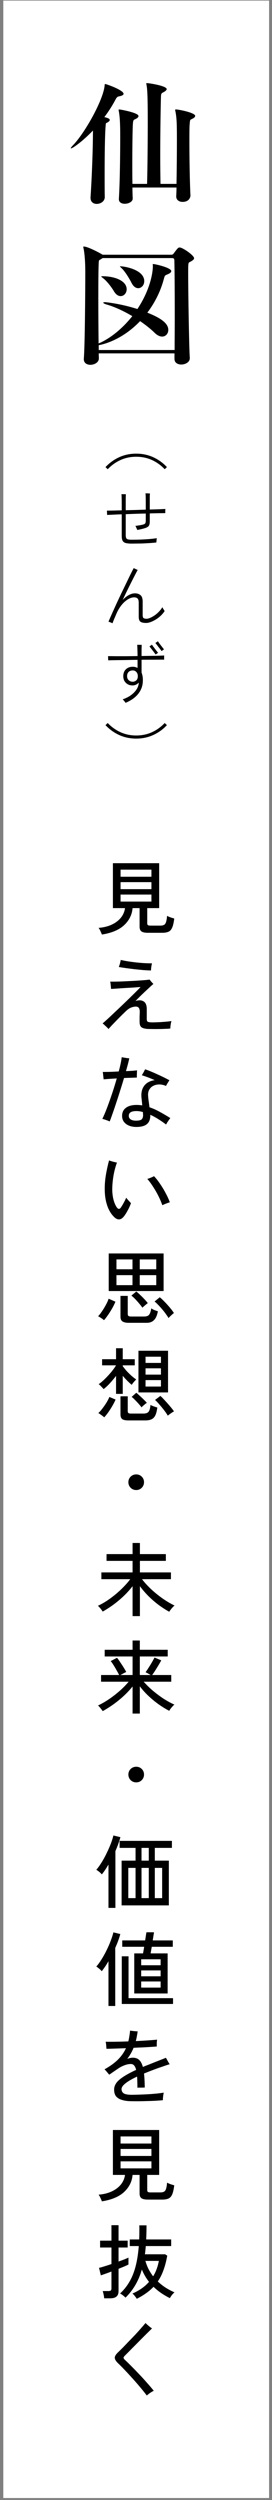 <svg xmlns="http://www.w3.org/2000/svg" width="81" height="744" viewBox="0 0 81 744" fill="none"><rect x="0" y="0" width="81" height="744" fill="#808080" stroke="none"/><rect x="80.133" y="0.183" width="743.229" height="79.148" transform="rotate(90 80.133 0.183)" fill="white"></rect><path d="M31.359 25.006C31.639 25.006 36.799 26.805 36.799 27.925C36.799 28.285 36.279 28.526 35.399 28.686C34.999 28.765 34.759 28.965 34.479 29.485C33.479 31.405 32.319 33.206 31.079 34.846C32.239 35.126 32.679 35.365 32.679 35.685C32.679 36.005 32.319 36.325 31.679 36.605C31.519 36.685 31.479 37.005 31.479 37.206C31.239 39.645 31.159 46.086 31.159 51.486C31.159 54.486 31.159 57.126 31.199 58.605V58.645C31.199 59.925 29.959 60.685 28.799 60.685C27.839 60.685 26.959 60.126 26.959 58.886V58.685C27.279 54.166 27.679 44.965 27.679 38.846C24.599 42.086 21.599 44.166 21.159 44.166C21.119 44.166 21.079 44.166 21.079 44.126C21.079 44.005 21.279 43.685 21.759 43.206C25.399 39.406 30.839 29.566 31.159 25.405C31.199 25.166 31.119 25.006 31.359 25.006ZM57.479 35.245C56.639 35.725 56.599 35.365 56.479 37.005C56.399 37.925 56.399 39.925 56.399 42.446C56.399 47.446 56.519 54.365 56.719 58.206C56.719 58.486 56.479 60.086 54.359 60.086C53.399 60.086 52.479 59.566 52.479 58.446V58.365C52.519 57.605 52.559 56.725 52.559 55.806H39.439C39.439 57.005 39.479 58.086 39.519 59.045V59.086C39.519 60.045 38.279 60.645 37.159 60.645C36.239 60.645 35.399 60.245 35.399 59.285V59.166C35.719 53.965 35.799 45.486 35.799 40.886C35.799 38.566 35.799 35.126 35.359 33.005C35.359 32.925 35.319 32.846 35.319 32.766C35.319 32.605 35.399 32.566 35.519 32.566C35.759 32.566 41.239 33.526 41.239 34.526C41.239 34.806 41.039 35.045 40.639 35.285C39.799 35.766 39.679 35.406 39.559 37.045C39.479 38.285 39.399 43.365 39.399 48.685C39.399 50.725 39.399 52.806 39.439 54.725H43.799C43.919 50.526 43.999 42.245 43.999 36.206C43.999 28.445 43.879 26.526 43.599 25.085C43.599 25.006 43.559 24.925 43.559 24.886C43.559 24.765 43.639 24.726 43.719 24.726C44.319 24.726 49.639 25.526 49.639 26.526C49.639 26.805 49.239 27.166 48.679 27.445C47.959 27.805 47.959 27.925 47.919 29.206C47.839 32.126 47.719 39.645 47.719 46.566C47.719 49.526 47.759 52.406 47.799 54.725H52.559C52.639 50.526 52.679 45.365 52.679 41.685C52.679 36.925 52.639 35.045 52.199 32.965C52.199 32.886 52.159 32.806 52.159 32.766C52.159 32.605 52.239 32.566 52.399 32.566C53.159 32.566 58.119 33.526 58.119 34.486C58.119 34.766 57.879 35.005 57.479 35.245ZM53.479 73.645C54.399 73.645 57.799 76.005 57.799 76.846C57.799 77.206 57.399 77.525 56.559 77.966C56.079 78.165 56.039 78.206 56.039 81.206C56.039 87.525 56.319 104.046 56.519 106.446V106.606C56.519 107.806 55.159 108.486 53.999 108.486C52.919 108.486 51.959 107.966 51.959 106.806V105.166H29.399C29.399 105.806 29.439 106.286 29.439 106.646V106.686C29.439 107.846 28.119 108.566 26.919 108.566C25.879 108.566 24.959 108.046 24.959 106.886V106.686C25.279 103.286 25.399 86.445 25.399 81.085C25.399 76.206 24.919 74.046 24.839 73.766C24.839 73.645 24.799 73.566 24.799 73.525C24.799 73.406 24.839 73.365 24.959 73.365C26.239 73.365 30.239 75.566 30.559 75.805H51.119C51.479 75.805 51.719 75.445 51.799 75.326C52.799 73.966 53.079 73.645 53.479 73.645ZM51.999 104.166C51.999 101.726 52.039 98.005 52.039 94.126C52.039 87.406 51.999 80.085 51.919 77.445C51.919 76.885 51.559 76.805 51.199 76.805H30.559C30.359 76.966 30.079 77.126 29.799 77.285C29.559 77.445 29.479 77.445 29.439 77.725C29.319 78.606 29.279 83.285 29.279 88.686C29.279 93.326 29.319 98.525 29.359 102.206L29.919 101.966C33.239 100.406 36.599 97.606 39.399 94.085C36.919 92.606 34.239 91.365 32.079 90.725C31.199 90.486 30.759 90.246 30.759 90.085C30.759 89.966 30.959 89.925 31.279 89.925C31.559 89.925 35.919 90.365 40.919 91.966C44.959 85.885 45.519 80.686 45.519 79.285V79.126C45.519 78.925 45.479 78.805 45.479 78.725C45.479 78.606 45.519 78.566 45.599 78.566C46.119 78.566 50.999 79.645 50.999 80.686C50.999 81.126 50.399 81.445 49.719 81.725C49.039 82.005 49.079 82.005 48.719 83.285C47.759 86.805 46.079 90.126 43.879 93.046C47.079 94.326 50.119 95.925 50.119 98.165C50.119 99.285 49.359 100.166 48.279 100.166C47.599 100.166 46.799 99.805 45.959 98.966C44.919 97.925 43.399 96.725 41.719 95.566C35.919 101.646 29.879 102.646 29.399 102.726V104.166H51.999ZM35.839 79.246C36.999 79.246 42.959 80.206 42.959 83.686C42.959 84.846 42.119 85.766 41.159 85.766C40.479 85.766 39.759 85.326 39.199 84.246C38.559 82.966 37.279 80.846 36.279 79.885C35.919 79.525 35.719 79.365 35.719 79.285C35.719 79.246 35.759 79.246 35.839 79.246ZM30.519 82.206C34.199 82.206 37.719 83.566 37.719 86.085C37.719 87.206 36.919 88.126 35.919 88.126C35.279 88.126 34.559 87.725 33.959 86.725C33.239 85.525 31.879 83.686 30.719 82.805C30.359 82.525 30.159 82.365 30.159 82.285C30.159 82.206 30.279 82.206 30.519 82.206Z" fill="black"></path><path d="M32.071 139.644L31.417 139.009C32.597 137.751 33.958 136.77 35.497 136.064C37.05 135.358 38.737 135.005 40.559 135.005C42.381 135.005 44.068 135.358 45.621 136.064C47.173 136.77 48.534 137.751 49.701 139.009L49.047 139.644C47.918 138.451 46.641 137.533 45.217 136.892C43.792 136.25 42.24 135.929 40.559 135.929C38.891 135.929 37.345 136.25 35.921 136.892C34.496 137.533 33.213 138.451 32.071 139.644ZM39.019 161.778C38.288 161.765 37.717 161.694 37.306 161.566C36.909 161.425 36.633 161.187 36.479 160.854C36.325 160.52 36.248 160.052 36.248 159.449V153.059C35.388 153.085 34.586 153.117 33.842 153.155C33.098 153.194 32.45 153.226 31.898 153.251C31.898 153.187 31.892 153.065 31.879 152.886C31.879 152.706 31.872 152.526 31.86 152.347C31.86 152.154 31.853 152.026 31.84 151.962C32.379 151.962 33.027 151.955 33.784 151.943C34.541 151.917 35.362 151.898 36.248 151.885V149.979C36.248 149.376 36.241 148.799 36.229 148.247C36.216 147.683 36.197 147.285 36.171 147.054C36.248 147.054 36.376 147.06 36.556 147.073C36.748 147.073 36.934 147.073 37.114 147.073C37.306 147.073 37.428 147.073 37.48 147.073C37.467 147.381 37.454 147.811 37.441 148.363C37.441 148.902 37.441 149.441 37.441 149.979V151.846C38.416 151.821 39.411 151.795 40.424 151.769C41.451 151.731 42.445 151.699 43.408 151.673V149.633C43.408 148.992 43.401 148.427 43.388 147.939C43.376 147.452 43.356 147.073 43.331 146.804C43.408 146.804 43.536 146.81 43.716 146.823C43.908 146.823 44.094 146.829 44.274 146.842C44.466 146.842 44.588 146.842 44.639 146.842C44.627 147.086 44.614 147.452 44.601 147.939C44.601 148.427 44.601 148.985 44.601 149.614V151.635C45.615 151.609 46.526 151.583 47.334 151.558C48.155 151.519 48.797 151.487 49.259 151.461C49.246 151.526 49.233 151.648 49.22 151.827C49.22 152.007 49.22 152.186 49.22 152.366C49.22 152.533 49.22 152.648 49.22 152.713C48.72 152.713 48.065 152.719 47.257 152.732C46.461 152.745 45.576 152.764 44.601 152.79V155.08C44.601 155.734 44.511 156.196 44.331 156.466C44.152 156.722 43.837 156.934 43.388 157.101C42.67 157.345 41.829 157.55 40.867 157.717C40.854 157.653 40.809 157.537 40.732 157.37C40.655 157.191 40.578 157.017 40.501 156.851C40.424 156.671 40.36 156.555 40.309 156.504C40.758 156.453 41.207 156.389 41.656 156.312C42.105 156.235 42.452 156.158 42.696 156.081C42.965 156.004 43.151 155.888 43.254 155.734C43.356 155.567 43.408 155.279 43.408 154.868V152.828C42.445 152.841 41.451 152.867 40.424 152.905C39.411 152.943 38.416 152.982 37.441 153.02V159.256C37.441 159.795 37.544 160.161 37.749 160.353C37.967 160.533 38.429 160.623 39.135 160.623C39.918 160.623 40.764 160.61 41.675 160.584C42.599 160.546 43.504 160.495 44.389 160.43C45.275 160.353 46.044 160.264 46.699 160.161C46.686 160.225 46.667 160.353 46.641 160.546C46.628 160.726 46.609 160.905 46.583 161.085C46.571 161.264 46.564 161.386 46.564 161.451C46.051 161.502 45.467 161.553 44.813 161.604C44.158 161.643 43.485 161.681 42.792 161.72C42.112 161.746 41.444 161.758 40.79 161.758C40.136 161.771 39.545 161.778 39.019 161.778ZM33.496 185.49C33.419 185.451 33.297 185.394 33.13 185.317C32.963 185.252 32.796 185.188 32.63 185.124C32.475 185.06 32.366 185.022 32.302 185.009C32.597 184.316 32.944 183.52 33.342 182.622C33.752 181.711 34.188 180.749 34.65 179.735C35.125 178.709 35.606 177.682 36.094 176.656C36.594 175.616 37.075 174.622 37.537 173.672C37.999 172.71 38.423 171.831 38.808 171.036C39.205 170.24 39.539 169.586 39.809 169.072C39.86 169.098 39.969 169.149 40.136 169.226C40.303 169.303 40.469 169.38 40.636 169.457C40.816 169.534 40.938 169.586 41.002 169.611C40.681 170.189 40.277 170.959 39.789 171.921C39.302 172.87 38.776 173.916 38.211 175.058C37.646 176.2 37.088 177.361 36.537 178.542C37.101 177.939 37.691 177.464 38.307 177.118C38.936 176.771 39.545 176.591 40.136 176.579C40.816 176.566 41.374 176.739 41.81 177.098C42.259 177.458 42.484 178.099 42.484 179.023V183.084C42.484 183.495 42.567 183.777 42.734 183.931C42.914 184.072 43.228 184.143 43.677 184.143C43.947 184.143 44.28 184.059 44.678 183.892C45.076 183.726 45.499 183.495 45.948 183.199C46.41 182.892 46.846 182.526 47.257 182.102C47.68 181.679 48.046 181.211 48.354 180.697C48.38 180.762 48.437 180.877 48.527 181.044C48.63 181.211 48.733 181.377 48.835 181.544C48.938 181.698 49.002 181.801 49.028 181.852C48.591 182.519 48.046 183.122 47.392 183.661C46.737 184.187 46.064 184.604 45.371 184.912C44.678 185.233 44.056 185.394 43.504 185.394C42.721 185.394 42.157 185.265 41.81 185.009C41.477 184.765 41.31 184.271 41.31 183.527V179.389C41.31 178.747 41.188 178.317 40.944 178.099C40.713 177.868 40.354 177.759 39.866 177.772C39.289 177.785 38.673 177.996 38.019 178.407C37.377 178.805 36.755 179.376 36.152 180.12C35.561 180.864 35.048 181.75 34.612 182.776C34.394 183.302 34.188 183.783 33.996 184.22C33.816 184.656 33.65 185.079 33.496 185.49ZM37.403 209.163C37.364 209.099 37.287 208.997 37.172 208.856C37.056 208.714 36.934 208.567 36.806 208.413C36.691 208.272 36.601 208.175 36.537 208.124C37.512 207.791 38.346 207.367 39.039 206.854C39.744 206.328 40.296 205.75 40.694 205.122C41.092 204.48 41.303 203.819 41.329 203.139C40.803 203.704 40.174 203.986 39.443 203.986C38.942 203.986 38.487 203.877 38.076 203.659C37.666 203.428 37.332 203.107 37.075 202.697C36.832 202.286 36.71 201.798 36.71 201.234C36.71 200.387 36.966 199.707 37.48 199.194C38.006 198.68 38.699 198.424 39.558 198.424C39.828 198.424 40.078 198.456 40.309 198.52C40.54 198.584 40.758 198.674 40.963 198.79V196.364C39.86 196.377 38.763 196.397 37.672 196.422C36.594 196.435 35.581 196.448 34.631 196.461C33.694 196.473 32.892 196.493 32.225 196.518C32.225 196.441 32.219 196.32 32.206 196.153C32.206 195.973 32.2 195.8 32.187 195.633C32.187 195.453 32.18 195.332 32.168 195.267C32.796 195.267 33.579 195.274 34.516 195.287C35.452 195.287 36.472 195.287 37.576 195.287C38.692 195.274 39.821 195.261 40.963 195.248C40.963 194.838 40.957 194.414 40.944 193.978C40.931 193.542 40.918 193.137 40.906 192.765C40.893 192.393 40.88 192.098 40.867 191.88C40.944 191.88 41.072 191.886 41.252 191.899C41.444 191.899 41.63 191.899 41.81 191.899C42.003 191.899 42.131 191.899 42.195 191.899C42.182 192.22 42.169 192.701 42.157 193.343C42.157 193.984 42.157 194.613 42.157 195.229C43.542 195.203 44.838 195.184 46.044 195.171C47.251 195.145 48.2 195.113 48.893 195.075C48.893 195.139 48.886 195.261 48.874 195.441C48.874 195.607 48.874 195.774 48.874 195.941C48.886 196.108 48.893 196.23 48.893 196.307C48.213 196.307 47.27 196.313 46.064 196.326C44.858 196.326 43.555 196.332 42.157 196.345V200.175C42.311 200.547 42.42 200.971 42.484 201.446C42.548 201.92 42.561 202.44 42.522 203.005C42.432 204.326 41.958 205.513 41.098 206.565C40.238 207.617 39.007 208.483 37.403 209.163ZM39.501 202.889C39.911 202.889 40.27 202.754 40.578 202.485C40.886 202.215 41.04 201.792 41.04 201.215C41.04 200.714 40.899 200.31 40.617 200.002C40.347 199.681 39.988 199.521 39.539 199.521C38.987 199.521 38.564 199.681 38.269 200.002C37.986 200.31 37.845 200.714 37.845 201.215C37.845 201.741 38.012 202.151 38.346 202.446C38.679 202.741 39.064 202.889 39.501 202.889ZM48.123 193.766C48.046 193.651 47.924 193.484 47.757 193.266C47.591 193.035 47.404 192.797 47.199 192.554C47.007 192.297 46.827 192.06 46.66 191.841C46.493 191.623 46.365 191.463 46.275 191.36L47.007 190.841C47.097 190.956 47.218 191.129 47.372 191.36C47.539 191.578 47.719 191.816 47.911 192.072C48.104 192.316 48.283 192.547 48.45 192.765C48.617 192.983 48.745 193.144 48.835 193.246L48.123 193.766ZM46.352 194.786C46.275 194.671 46.154 194.504 45.987 194.286C45.82 194.055 45.634 193.811 45.428 193.554C45.236 193.298 45.056 193.067 44.89 192.862C44.723 192.643 44.594 192.483 44.505 192.38L45.236 191.861C45.326 191.976 45.448 192.149 45.602 192.38C45.769 192.599 45.948 192.836 46.141 193.092C46.333 193.336 46.513 193.567 46.68 193.785C46.846 193.991 46.975 194.151 47.065 194.267L46.352 194.786ZM40.559 219.807C38.737 219.807 37.05 219.454 35.497 218.749C33.958 218.043 32.597 217.061 31.417 215.804L32.071 215.169C33.213 216.362 34.496 217.279 35.921 217.921C37.345 218.562 38.891 218.883 40.559 218.883C42.24 218.883 43.792 218.562 45.217 217.921C46.641 217.279 47.918 216.362 49.047 215.169L49.701 215.804C48.534 217.061 47.173 218.043 45.621 218.749C44.068 219.454 42.381 219.807 40.559 219.807Z" fill="black"></path><path d="M30.335 278.126C30.287 277.95 30.199 277.726 30.071 277.454C29.959 277.198 29.839 276.942 29.711 276.686C29.583 276.446 29.463 276.262 29.351 276.134C30.823 276.022 32.127 275.702 33.263 275.174C34.399 274.646 35.311 273.958 35.999 273.11C36.687 272.246 37.095 271.294 37.223 270.254H33.623V256.886H47.399V270.254H43.847V274.742C43.847 274.998 43.903 275.182 44.015 275.294C44.143 275.406 44.399 275.462 44.783 275.462H47.783C48.231 275.462 48.583 275.39 48.839 275.246C49.111 275.102 49.311 274.822 49.439 274.406C49.583 273.99 49.687 273.374 49.751 272.558C50.007 272.702 50.351 272.854 50.783 273.014C51.215 273.158 51.583 273.27 51.887 273.35C51.743 274.566 51.535 275.478 51.263 276.086C50.991 276.694 50.623 277.094 50.159 277.286C49.695 277.494 49.095 277.598 48.359 277.598H43.991C43.095 277.598 42.463 277.454 42.095 277.166C41.743 276.894 41.567 276.43 41.567 275.774V270.254H39.479C39.319 272.206 38.487 273.894 36.983 275.318C35.479 276.726 33.263 277.662 30.335 278.126ZM35.903 260.918H45.095V258.806H35.903V260.918ZM35.903 268.31H45.095V266.222H35.903V268.31ZM35.903 264.614H45.095V262.526H35.903V264.614ZM32.327 306.238C32.183 306.078 31.999 305.886 31.775 305.662C31.551 305.454 31.327 305.246 31.103 305.038C30.895 304.83 30.711 304.678 30.551 304.582C30.999 304.198 31.535 303.718 32.159 303.142C32.799 302.55 33.487 301.902 34.223 301.198C34.975 300.494 35.727 299.782 36.479 299.062C37.247 298.326 37.983 297.614 38.687 296.926C39.391 296.238 40.015 295.622 40.559 295.078C41.119 294.518 41.559 294.07 41.879 293.734C41.383 293.766 40.743 293.814 39.959 293.878C39.175 293.926 38.343 293.974 37.463 294.022C36.599 294.07 35.775 294.126 34.991 294.19C34.223 294.238 33.583 294.278 33.071 294.31C33.055 294.054 33.023 293.694 32.975 293.23C32.927 292.766 32.879 292.398 32.831 292.126C33.311 292.142 33.951 292.142 34.751 292.126C35.551 292.11 36.423 292.078 37.367 292.03C38.311 291.982 39.247 291.934 40.175 291.886C41.119 291.822 41.975 291.766 42.743 291.718C43.511 291.654 44.111 291.59 44.543 291.526C44.655 291.67 44.831 291.886 45.071 292.174C45.327 292.462 45.527 292.678 45.671 292.822C45.479 292.982 45.183 293.246 44.783 293.614C44.383 293.982 43.919 294.414 43.391 294.91C42.879 295.39 42.351 295.894 41.807 296.422C41.279 296.95 40.791 297.446 40.343 297.91C41.319 297.59 42.119 297.622 42.743 298.006C43.383 298.374 43.703 299.142 43.703 300.31V303.286C43.703 303.638 43.783 303.886 43.943 304.03C44.103 304.158 44.431 304.23 44.927 304.246C45.247 304.262 45.671 304.262 46.199 304.246C46.743 304.23 47.319 304.206 47.927 304.174C48.551 304.126 49.143 304.078 49.703 304.03C50.263 303.982 50.719 303.926 51.071 303.862C51.007 304.038 50.943 304.278 50.879 304.582C50.831 304.886 50.791 305.174 50.759 305.446C50.743 305.734 50.727 305.95 50.711 306.094C50.247 306.142 49.711 306.174 49.103 306.19C48.495 306.222 47.871 306.238 47.231 306.238C46.591 306.254 45.983 306.254 45.407 306.238C44.831 306.238 44.351 306.23 43.967 306.214C43.055 306.15 42.423 305.966 42.071 305.662C41.735 305.358 41.567 304.838 41.567 304.102C41.567 303.686 41.567 303.206 41.567 302.662C41.583 302.102 41.599 301.678 41.615 301.39C41.647 300.59 41.511 300.062 41.207 299.806C40.903 299.534 40.391 299.486 39.671 299.662C39.175 299.774 38.751 299.95 38.399 300.19C38.047 300.414 37.615 300.782 37.103 301.294C36.751 301.63 36.343 302.03 35.879 302.494C35.415 302.958 34.951 303.43 34.487 303.91C34.023 304.39 33.599 304.83 33.215 305.23C32.831 305.646 32.535 305.982 32.327 306.238ZM44.951 288.814C44.279 288.798 43.511 288.758 42.647 288.694C41.783 288.614 40.895 288.526 39.983 288.43C39.087 288.318 38.231 288.206 37.415 288.094C36.615 287.982 35.935 287.878 35.375 287.782C35.471 287.558 35.583 287.222 35.711 286.774C35.839 286.31 35.919 285.942 35.951 285.67C36.543 285.814 37.231 285.95 38.015 286.078C38.815 286.206 39.647 286.318 40.511 286.414C41.375 286.51 42.215 286.582 43.031 286.63C43.863 286.678 44.607 286.694 45.263 286.678C45.215 286.838 45.167 287.062 45.119 287.35C45.071 287.638 45.031 287.918 44.999 288.19C44.983 288.462 44.967 288.67 44.951 288.814ZM40.631 335.382C39.335 335.382 38.295 335.078 37.511 334.47C36.743 333.878 36.359 333.086 36.359 332.094C36.359 331.054 36.735 330.254 37.487 329.694C38.239 329.118 39.311 328.83 40.703 328.83C41.263 328.83 41.815 328.878 42.359 328.974C42.327 328.526 42.287 328.094 42.239 327.678C42.191 327.246 42.151 326.87 42.119 326.55C42.039 325.526 42.159 324.654 42.479 323.934C42.799 323.214 43.271 322.646 43.895 322.23C44.535 321.814 45.263 321.558 46.079 321.462C45.391 321.142 44.695 320.854 43.991 320.598C43.303 320.342 42.719 320.142 42.239 319.998C42.319 319.87 42.423 319.694 42.551 319.47C42.695 319.23 42.823 318.998 42.935 318.774C43.063 318.534 43.151 318.35 43.199 318.222C43.711 318.382 44.287 318.598 44.927 318.87C45.583 319.142 46.255 319.438 46.943 319.758C47.631 320.062 48.279 320.366 48.887 320.67C49.495 320.974 50.015 321.246 50.447 321.486C50.319 321.678 50.143 321.958 49.919 322.326C49.695 322.678 49.535 322.966 49.439 323.19C48.815 322.902 48.175 322.75 47.519 322.734C46.863 322.718 46.255 322.846 45.695 323.118C45.151 323.374 44.727 323.782 44.423 324.342C44.119 324.902 44.023 325.622 44.135 326.502C44.167 326.886 44.223 327.358 44.303 327.918C44.383 328.462 44.455 328.998 44.519 329.526C45.607 329.894 46.671 330.374 47.711 330.966C48.767 331.542 49.767 332.134 50.711 332.742C50.551 332.95 50.335 333.254 50.063 333.654C49.791 334.054 49.591 334.39 49.463 334.662C48.775 334.134 48.023 333.614 47.207 333.102C46.407 332.59 45.591 332.142 44.759 331.758C44.791 332.99 44.471 333.902 43.799 334.494C43.127 335.086 42.071 335.382 40.631 335.382ZM32.663 333.75C32.407 333.622 32.047 333.478 31.583 333.318C31.135 333.158 30.767 333.046 30.479 332.982C30.799 332.326 31.143 331.542 31.511 330.63C31.879 329.702 32.255 328.694 32.639 327.606C33.023 326.518 33.399 325.406 33.767 324.27C34.135 323.118 34.471 322.006 34.775 320.934C33.975 320.982 33.223 321.03 32.519 321.078C31.831 321.126 31.279 321.174 30.863 321.222C30.847 321.078 30.823 320.862 30.791 320.574C30.759 320.27 30.727 319.974 30.695 319.686C30.663 319.382 30.631 319.158 30.599 319.014C31.143 319.014 31.839 319.006 32.687 318.99C33.535 318.958 34.423 318.918 35.351 318.87C35.575 318.07 35.767 317.294 35.927 316.542C36.087 315.79 36.191 315.15 36.239 314.622C36.399 314.654 36.623 314.694 36.911 314.742C37.199 314.79 37.487 314.838 37.775 314.886C38.079 314.918 38.319 314.942 38.495 314.958C38.415 315.374 38.287 315.926 38.111 316.614C37.935 317.286 37.735 318.006 37.511 318.774C38.183 318.742 38.799 318.71 39.359 318.678C39.935 318.63 40.415 318.582 40.799 318.534C40.799 318.694 40.791 318.918 40.775 319.206C40.775 319.478 40.767 319.75 40.751 320.022C40.751 320.294 40.751 320.518 40.751 320.694C40.351 320.694 39.807 320.71 39.119 320.742C38.447 320.758 37.719 320.782 36.935 320.814C36.599 321.966 36.231 323.166 35.831 324.414C35.447 325.662 35.055 326.878 34.655 328.062C34.271 329.246 33.903 330.334 33.551 331.326C33.215 332.302 32.919 333.11 32.663 333.75ZM40.487 333.51C41.447 333.51 42.047 333.342 42.287 333.006C42.543 332.67 42.647 332.206 42.599 331.614C42.583 331.518 42.575 331.414 42.575 331.302C42.575 331.19 42.567 331.07 42.551 330.942C41.879 330.75 41.239 330.654 40.631 330.654C39.847 330.654 39.271 330.774 38.903 331.014C38.535 331.238 38.351 331.598 38.351 332.094C38.351 332.526 38.535 332.87 38.903 333.126C39.271 333.382 39.799 333.51 40.487 333.51ZM34.055 362.246C33.159 361.398 32.471 360.302 31.991 358.958C31.511 357.614 31.247 356.118 31.199 354.47C31.151 352.998 31.247 351.486 31.487 349.934C31.743 348.382 32.071 346.854 32.471 345.35C32.759 345.446 33.143 345.566 33.623 345.71C34.119 345.838 34.519 345.926 34.823 345.974C34.327 347.366 33.967 348.782 33.743 350.222C33.519 351.662 33.415 353.014 33.431 354.278C33.463 355.302 33.599 356.27 33.839 357.182C34.095 358.078 34.415 358.798 34.799 359.342C35.215 359.886 35.607 359.902 35.975 359.39C36.199 359.07 36.471 358.622 36.791 358.046C37.111 357.47 37.375 356.934 37.583 356.438C37.711 356.614 37.871 356.814 38.063 357.038C38.255 357.246 38.439 357.446 38.615 357.638C38.791 357.83 38.919 357.974 38.999 358.07C38.759 358.758 38.447 359.454 38.063 360.158C37.695 360.862 37.319 361.462 36.935 361.958C36.471 362.55 35.999 362.862 35.519 362.894C35.039 362.926 34.551 362.71 34.055 362.246ZM48.335 358.67C48.047 357.822 47.671 356.934 47.207 356.006C46.743 355.062 46.223 354.15 45.647 353.27C45.087 352.374 44.495 351.566 43.871 350.846C44.175 350.766 44.535 350.638 44.951 350.462C45.367 350.286 45.671 350.142 45.863 350.03C46.487 350.686 47.103 351.47 47.711 352.382C48.335 353.294 48.895 354.23 49.391 355.19C49.903 356.134 50.295 357.006 50.567 357.806C50.327 357.87 49.975 357.99 49.511 358.166C49.063 358.342 48.671 358.51 48.335 358.67ZM32.375 384.214V373.03H48.719V384.214H32.375ZM38.327 393.67C37.495 393.67 36.879 393.534 36.479 393.262C36.079 392.99 35.879 392.526 35.879 391.87V385.654H38.039V390.982C38.039 391.302 38.111 391.518 38.255 391.63C38.415 391.742 38.687 391.798 39.071 391.798H42.911C43.343 391.798 43.695 391.734 43.967 391.606C44.239 391.478 44.455 391.246 44.615 390.91C44.791 390.558 44.935 390.046 45.047 389.374C45.271 389.534 45.583 389.702 45.983 389.878C46.399 390.038 46.743 390.158 47.015 390.238C46.791 391.454 46.407 392.326 45.863 392.854C45.335 393.398 44.623 393.67 43.727 393.67H38.327ZM41.615 382.462H46.535V379.486H41.615V382.462ZM41.615 377.734H46.535V374.806H41.615V377.734ZM34.679 382.462H39.455V379.486H34.679V382.462ZM34.679 377.734H39.455V374.806H34.679V377.734ZM30.959 392.902C30.863 392.79 30.703 392.654 30.479 392.494C30.255 392.334 30.023 392.182 29.783 392.038C29.559 391.878 29.367 391.774 29.207 391.726C29.479 391.454 29.767 391.102 30.071 390.67C30.391 390.222 30.703 389.75 31.007 389.254C31.311 388.742 31.583 388.246 31.823 387.766C32.063 387.286 32.239 386.862 32.351 386.494L34.367 387.382C34.223 387.766 34.023 388.206 33.767 388.702C33.511 389.198 33.215 389.71 32.879 390.238C32.559 390.766 32.231 391.262 31.895 391.726C31.559 392.19 31.247 392.582 30.959 392.902ZM50.183 392.254C49.991 391.902 49.727 391.502 49.391 391.054C49.071 390.59 48.703 390.118 48.287 389.638C47.887 389.158 47.487 388.718 47.087 388.318C46.703 387.902 46.351 387.574 46.031 387.334L47.567 386.062C48.031 386.43 48.535 386.902 49.079 387.478C49.623 388.038 50.143 388.614 50.639 389.206C51.135 389.798 51.519 390.318 51.791 390.766C51.679 390.83 51.511 390.966 51.287 391.174C51.063 391.366 50.847 391.566 50.639 391.774C50.431 391.982 50.279 392.142 50.183 392.254ZM42.407 389.182C42.167 388.814 41.847 388.398 41.447 387.934C41.047 387.454 40.639 386.998 40.223 386.566C39.807 386.134 39.439 385.806 39.119 385.582L40.583 384.358C40.903 384.582 41.279 384.91 41.711 385.342C42.159 385.758 42.591 386.19 43.007 386.638C43.439 387.086 43.775 387.478 44.015 387.814C43.887 387.894 43.711 388.03 43.487 388.222C43.263 388.398 43.047 388.582 42.839 388.774C42.631 388.95 42.487 389.086 42.407 389.182ZM41.231 414.39V401.982H50.039V414.39H41.231ZM34.559 414.822V409.47C33.967 410.238 33.343 410.982 32.687 411.702C32.031 412.406 31.415 412.974 30.839 413.406C30.759 413.278 30.623 413.118 30.431 412.926C30.239 412.718 30.047 412.518 29.855 412.326C29.663 412.134 29.503 412.006 29.375 411.942C29.935 411.558 30.535 411.054 31.175 410.43C31.831 409.79 32.463 409.11 33.071 408.39C33.679 407.654 34.175 406.966 34.559 406.326H30.407V404.502H34.559V401.238H36.551V404.502H40.127V406.326H36.551V406.566C36.887 407.03 37.279 407.518 37.727 408.03C38.191 408.526 38.671 408.998 39.167 409.446C39.663 409.878 40.127 410.238 40.559 410.526C40.447 410.638 40.295 410.798 40.103 411.006C39.911 411.214 39.735 411.422 39.575 411.63C39.415 411.838 39.295 412.006 39.215 412.134C38.783 411.766 38.335 411.35 37.871 410.886C37.407 410.422 36.967 409.942 36.551 409.446V414.822H34.559ZM38.207 422.718C37.343 422.718 36.735 422.582 36.383 422.31C36.047 422.038 35.879 421.59 35.879 420.966V415.542H38.039V419.982C38.039 420.222 38.103 420.398 38.231 420.51C38.359 420.622 38.599 420.678 38.951 420.678H42.743C43.447 420.678 43.943 420.502 44.231 420.15C44.535 419.782 44.727 419.102 44.807 418.11C45.047 418.238 45.375 418.382 45.791 418.542C46.207 418.686 46.559 418.798 46.847 418.878C46.719 419.886 46.519 420.67 46.247 421.23C45.975 421.774 45.599 422.158 45.119 422.382C44.655 422.606 44.047 422.718 43.295 422.718H38.207ZM49.967 421.302C49.711 420.854 49.359 420.334 48.911 419.742C48.463 419.15 47.991 418.574 47.495 418.014C47.015 417.438 46.575 416.974 46.175 416.622L47.759 415.422C48.159 415.774 48.615 416.238 49.127 416.814C49.655 417.374 50.159 417.942 50.639 418.518C51.135 419.094 51.527 419.598 51.815 420.03C51.671 420.094 51.479 420.206 51.239 420.366C50.999 420.526 50.759 420.694 50.519 420.87C50.279 421.046 50.095 421.19 49.967 421.302ZM31.031 421.806C30.951 421.71 30.791 421.574 30.551 421.398C30.327 421.222 30.095 421.054 29.855 420.894C29.615 420.718 29.423 420.598 29.279 420.534C29.647 420.214 30.047 419.766 30.479 419.19C30.927 418.614 31.343 418.014 31.727 417.39C32.111 416.75 32.391 416.198 32.567 415.734L34.415 416.502C34.191 417.062 33.887 417.67 33.503 418.326C33.135 418.966 32.735 419.598 32.303 420.222C31.871 420.83 31.447 421.358 31.031 421.806ZM43.343 412.638H47.927V410.718H43.343V412.638ZM43.343 409.086H47.927V407.214H43.343V409.086ZM43.343 405.606H47.927V403.758H43.343V405.606ZM42.143 418.83C41.935 418.542 41.655 418.198 41.303 417.798C40.951 417.398 40.583 417.006 40.199 416.622C39.831 416.238 39.503 415.934 39.215 415.71L40.583 414.486C40.855 414.694 41.183 414.982 41.567 415.35C41.967 415.702 42.359 416.07 42.743 416.454C43.143 416.838 43.471 417.182 43.727 417.486C43.599 417.566 43.423 417.694 43.199 417.87C42.991 418.046 42.783 418.222 42.575 418.398C42.383 418.574 42.239 418.718 42.143 418.83ZM40.559 443.438C39.919 443.438 39.367 443.214 38.903 442.766C38.455 442.302 38.231 441.75 38.231 441.11C38.231 440.454 38.455 439.902 38.903 439.454C39.367 439.006 39.919 438.782 40.559 438.782C41.215 438.782 41.767 439.006 42.215 439.454C42.663 439.902 42.887 440.454 42.887 441.11C42.887 441.75 42.663 442.302 42.215 442.766C41.767 443.214 41.215 443.438 40.559 443.438ZM39.479 480.958V472.054C38.327 473.542 36.983 474.934 35.447 476.23C33.911 477.526 32.287 478.654 30.575 479.614C30.495 479.454 30.359 479.254 30.167 479.014C29.991 478.774 29.807 478.55 29.615 478.342C29.423 478.118 29.271 477.966 29.159 477.886C30.023 477.486 30.911 476.99 31.823 476.398C32.735 475.79 33.615 475.134 34.463 474.43C35.327 473.71 36.127 472.966 36.863 472.198C37.615 471.43 38.255 470.686 38.783 469.966H30.191V467.95H39.479V464.518H31.727V462.502H39.479V459.19H41.663V462.502H49.391V464.518H41.663V467.95H50.903V469.966H42.287C43.039 470.958 43.943 471.95 44.999 472.942C46.071 473.934 47.207 474.854 48.407 475.702C49.623 476.55 50.815 477.254 51.983 477.814C51.839 477.91 51.655 478.078 51.431 478.318C51.223 478.542 51.023 478.782 50.831 479.038C50.639 479.278 50.495 479.486 50.399 479.662C49.407 479.118 48.383 478.462 47.327 477.694C46.271 476.91 45.255 476.038 44.279 475.078C43.319 474.118 42.447 473.11 41.663 472.054V480.958H39.479ZM39.479 509.958V501.894C38.311 503.35 36.959 504.702 35.423 505.95C33.903 507.198 32.287 508.294 30.575 509.238C30.495 509.094 30.359 508.902 30.167 508.662C29.991 508.422 29.807 508.198 29.615 507.99C29.439 507.766 29.295 507.622 29.183 507.558C30.239 507.062 31.327 506.438 32.447 505.686C33.567 504.918 34.639 504.086 35.663 503.19C36.687 502.278 37.567 501.374 38.303 500.478H30.095V498.486H35.471C35.295 498.102 35.055 497.654 34.751 497.142C34.463 496.614 34.159 496.094 33.839 495.582C33.519 495.07 33.231 494.654 32.975 494.334L34.847 493.35C35.151 493.718 35.471 494.166 35.807 494.694C36.159 495.206 36.495 495.718 36.815 496.23C37.135 496.742 37.391 497.19 37.583 497.574L35.855 498.486H39.479V492.966H31.175V490.974H39.479V488.214H41.639V490.974H49.943V492.966H41.639V498.486H44.855C44.631 498.342 44.367 498.19 44.063 498.03C43.759 497.854 43.519 497.734 43.343 497.67C43.599 497.318 43.903 496.862 44.255 496.302C44.623 495.742 44.967 495.182 45.287 494.622C45.607 494.062 45.847 493.614 46.007 493.278L48.023 494.118C47.815 494.518 47.551 494.982 47.231 495.51C46.927 496.022 46.607 496.542 46.271 497.07C45.935 497.598 45.615 498.07 45.311 498.486H50.999V500.478H42.791C43.559 501.358 44.447 502.23 45.455 503.094C46.479 503.958 47.543 504.758 48.647 505.494C49.767 506.214 50.863 506.814 51.935 507.294C51.791 507.39 51.615 507.558 51.407 507.798C51.199 508.022 50.999 508.254 50.807 508.494C50.631 508.75 50.495 508.966 50.399 509.142C49.407 508.63 48.383 508.006 47.327 507.27C46.271 506.518 45.255 505.686 44.279 504.774C43.303 503.862 42.423 502.886 41.639 501.846V509.958H39.479ZM40.559 530.438C39.919 530.438 39.367 530.214 38.903 529.766C38.455 529.302 38.231 528.75 38.231 528.11C38.231 527.454 38.455 526.902 38.903 526.454C39.367 526.006 39.919 525.782 40.559 525.782C41.215 525.782 41.767 526.006 42.215 526.454C42.663 526.902 42.887 527.454 42.887 528.11C42.887 528.75 42.663 529.302 42.215 529.766C41.767 530.214 41.215 530.438 40.559 530.438ZM36.215 567.046V553.726H40.367V549.934H35.615V547.846H51.191V549.934H46.103V553.726H50.279V567.046H36.215ZM32.303 567.79V554.902C31.967 555.462 31.631 555.998 31.295 556.51C30.959 557.006 30.631 557.446 30.311 557.83C30.151 557.606 29.895 557.35 29.543 557.062C29.191 556.774 28.903 556.566 28.679 556.438C29.191 555.862 29.711 555.142 30.239 554.278C30.783 553.414 31.287 552.494 31.751 551.518C32.231 550.542 32.647 549.598 32.999 548.686C33.351 547.758 33.607 546.942 33.767 546.238L35.855 546.742C35.695 547.366 35.487 548.03 35.231 548.734C34.975 549.438 34.687 550.158 34.367 550.894V567.79H32.303ZM46.103 564.886H48.287V555.886H46.103V564.886ZM38.207 564.886H40.367V555.886H38.207V564.886ZM42.143 564.886H44.303V555.886H42.143V564.886ZM42.143 553.726H44.303V549.934H42.143V553.726ZM39.983 593.262V581.334H42.599C42.631 581.11 42.679 580.83 42.743 580.494C42.807 580.142 42.871 579.766 42.935 579.366H36.407V577.47H43.223C43.319 576.878 43.399 576.358 43.463 575.91C43.543 575.446 43.591 575.158 43.607 575.046H45.863C45.847 575.174 45.799 575.47 45.719 575.934C45.655 576.382 45.575 576.894 45.479 577.47H51.455V579.366H45.191C45.127 579.766 45.063 580.142 44.999 580.494C44.935 580.83 44.887 581.11 44.855 581.334H49.919V593.262H39.983ZM32.303 596.982V583.662C31.615 584.846 30.943 585.838 30.287 586.638C30.127 586.414 29.871 586.158 29.519 585.87C29.183 585.582 28.903 585.374 28.679 585.246C29.207 584.654 29.735 583.926 30.263 583.062C30.807 582.198 31.311 581.286 31.775 580.326C32.255 579.35 32.663 578.406 32.999 577.494C33.351 576.566 33.607 575.758 33.767 575.07L35.831 575.574C35.495 576.822 34.991 578.198 34.319 579.702V596.982H32.303ZM36.263 596.382V582.198H38.279V594.654H51.527V596.382H36.263ZM42.047 591.51H47.831V589.686H42.047V591.51ZM42.047 584.862H47.831V583.086H42.047V584.862ZM42.047 588.15H47.831V586.398H42.047V588.15ZM38.663 625.31C37.767 625.278 36.967 625.15 36.263 624.926C35.559 624.718 34.999 624.374 34.583 623.894C34.183 623.398 33.983 622.726 33.983 621.878C33.983 620.758 34.543 619.742 35.663 618.83C36.783 617.918 38.407 616.974 40.535 615.998C40.263 614.83 39.743 614.246 38.975 614.246C38.351 614.246 37.695 614.382 37.007 614.654C36.319 614.91 35.663 615.262 35.039 615.71C34.703 615.934 34.303 616.206 33.839 616.526C33.375 616.846 32.935 617.15 32.519 617.438C32.423 617.31 32.287 617.142 32.111 616.934C31.935 616.726 31.759 616.518 31.583 616.31C31.407 616.102 31.255 615.942 31.127 615.83C32.743 614.934 34.063 613.982 35.087 612.974C36.127 611.95 36.935 610.806 37.511 609.542C36.295 609.59 35.167 609.63 34.127 609.662C33.103 609.694 32.295 609.718 31.703 609.734C31.703 609.59 31.687 609.39 31.655 609.134C31.639 608.862 31.615 608.582 31.583 608.294C31.551 608.006 31.511 607.782 31.463 607.622C32.199 607.638 33.167 607.638 34.367 607.622C35.583 607.606 36.863 607.574 38.207 607.526C38.335 607.03 38.439 606.518 38.519 605.99C38.615 605.446 38.687 604.886 38.735 604.31C38.991 604.342 39.359 604.39 39.839 604.454C40.319 604.502 40.703 604.526 40.991 604.526C40.927 605.038 40.847 605.534 40.751 606.014C40.671 606.494 40.567 606.966 40.439 607.43C41.783 607.366 43.023 607.294 44.159 607.214C45.311 607.134 46.183 607.062 46.775 606.998C46.759 607.142 46.735 607.35 46.703 607.622C46.687 607.878 46.679 608.142 46.679 608.414C46.679 608.686 46.679 608.894 46.679 609.038C46.295 609.07 45.743 609.11 45.023 609.158C44.319 609.206 43.511 609.254 42.599 609.302C41.703 609.334 40.767 609.374 39.791 609.422C39.279 610.638 38.647 611.742 37.895 612.734C38.167 612.622 38.439 612.534 38.711 612.47C38.999 612.406 39.279 612.374 39.551 612.374C40.351 612.374 40.983 612.598 41.447 613.046C41.927 613.494 42.295 614.19 42.551 615.134C43.063 614.91 43.599 614.694 44.159 614.486C44.719 614.262 45.295 614.03 45.887 613.79C46.655 613.486 47.367 613.206 48.023 612.95C48.679 612.694 49.143 612.51 49.415 612.398C49.495 612.526 49.607 612.726 49.751 612.998C49.895 613.254 50.039 613.51 50.183 613.766C50.327 614.006 50.439 614.19 50.519 614.318C50.231 614.398 49.847 614.518 49.367 614.678C48.903 614.838 48.423 615.006 47.927 615.182C47.431 615.342 46.991 615.494 46.607 615.638C45.919 615.894 45.263 616.142 44.639 616.382C44.031 616.622 43.447 616.854 42.887 617.078C43.015 618.23 43.087 619.622 43.103 621.254C42.943 621.254 42.719 621.262 42.431 621.278C42.143 621.278 41.855 621.278 41.567 621.278C41.295 621.278 41.079 621.286 40.919 621.302C40.919 620.662 40.911 620.07 40.895 619.526C40.879 618.966 40.855 618.454 40.823 617.99C39.351 618.678 38.207 619.342 37.391 619.982C36.591 620.606 36.191 621.19 36.191 621.734C36.191 622.214 36.375 622.606 36.743 622.91C37.111 623.214 37.863 623.382 38.999 623.414C39.383 623.414 39.887 623.406 40.511 623.39C41.151 623.374 41.847 623.35 42.599 623.318C43.351 623.286 44.111 623.246 44.879 623.198C45.647 623.134 46.367 623.07 47.039 623.006C47.727 622.926 48.303 622.846 48.767 622.766C48.719 622.958 48.671 623.206 48.623 623.51C48.591 623.798 48.559 624.078 48.527 624.35C48.511 624.638 48.503 624.862 48.503 625.022C47.847 625.086 47.079 625.142 46.199 625.19C45.319 625.238 44.407 625.27 43.463 625.286C42.535 625.318 41.647 625.334 40.799 625.334C39.951 625.334 39.239 625.326 38.663 625.31ZM30.335 655.126C30.287 654.95 30.199 654.726 30.071 654.454C29.959 654.198 29.839 653.942 29.711 653.686C29.583 653.446 29.463 653.262 29.351 653.134C30.823 653.022 32.127 652.702 33.263 652.174C34.399 651.646 35.311 650.958 35.999 650.11C36.687 649.246 37.095 648.294 37.223 647.254H33.623V633.886H47.399V647.254H43.847V651.742C43.847 651.998 43.903 652.182 44.015 652.294C44.143 652.406 44.399 652.462 44.783 652.462H47.783C48.231 652.462 48.583 652.39 48.839 652.246C49.111 652.102 49.311 651.822 49.439 651.406C49.583 650.99 49.687 650.374 49.751 649.558C50.007 649.702 50.351 649.854 50.783 650.014C51.215 650.158 51.583 650.27 51.887 650.35C51.743 651.566 51.535 652.478 51.263 653.086C50.991 653.694 50.623 654.094 50.159 654.286C49.695 654.494 49.095 654.598 48.359 654.598H43.991C43.095 654.598 42.463 654.454 42.095 654.166C41.743 653.894 41.567 653.43 41.567 652.774V647.254H39.479C39.319 649.206 38.487 650.894 36.983 652.318C35.479 653.726 33.263 654.662 30.335 655.126ZM35.903 637.918H45.095V635.806H35.903V637.918ZM35.903 645.31H45.095V643.222H35.903V645.31ZM35.903 641.614H45.095V639.526H35.903V641.614ZM40.727 684.126C40.615 683.918 40.423 683.646 40.151 683.31C39.895 682.974 39.655 682.726 39.431 682.566C40.423 682.134 41.335 681.63 42.167 681.054C42.999 680.478 43.735 679.822 44.375 679.086C43.511 677.982 42.799 676.758 42.239 675.414C41.759 677.11 41.119 678.638 40.319 679.998C39.535 681.358 38.551 682.622 37.367 683.79C37.207 683.598 36.951 683.366 36.599 683.094C36.263 682.838 35.983 682.654 35.759 682.542C36.879 681.502 37.815 680.326 38.567 679.014C39.335 677.686 39.943 676.158 40.391 674.43C40.839 672.686 41.151 670.686 41.327 668.43H38.639V666.462H41.447C41.479 665.806 41.495 665.126 41.495 664.422C41.511 663.718 41.511 662.998 41.495 662.262H43.631C43.631 662.998 43.623 663.718 43.607 664.422C43.591 665.126 43.567 665.806 43.535 666.462H50.975V668.43H43.415C43.383 668.862 43.343 669.286 43.295 669.702C43.263 670.102 43.215 670.494 43.151 670.878H49.175L49.799 671.286C49.527 672.87 49.159 674.294 48.695 675.558C48.247 676.822 47.679 677.958 46.991 678.966C47.695 679.638 48.463 680.246 49.295 680.79C50.127 681.318 51.015 681.79 51.959 682.206C51.735 682.382 51.479 682.646 51.191 682.998C50.919 683.366 50.719 683.678 50.591 683.934C49.663 683.47 48.791 682.958 47.975 682.398C47.175 681.854 46.423 681.238 45.719 680.55C45.063 681.254 44.319 681.894 43.487 682.47C42.671 683.062 41.751 683.614 40.727 684.126ZM31.031 683.982C31.015 683.79 30.983 683.55 30.935 683.262C30.887 682.99 30.831 682.718 30.767 682.446C30.703 682.174 30.639 681.966 30.575 681.822H32.279C32.599 681.822 32.831 681.766 32.975 681.654C33.119 681.542 33.191 681.334 33.191 681.03V676.014C32.471 676.286 31.815 676.526 31.223 676.734C30.647 676.942 30.247 677.078 30.023 677.142L29.495 674.91C29.863 674.83 30.383 674.686 31.055 674.478C31.727 674.27 32.439 674.038 33.191 673.782V668.862H29.807V666.822H33.191V662.214H35.303V666.822H38.015V668.862H35.303V673.038C35.975 672.798 36.575 672.574 37.103 672.366C37.647 672.142 38.031 671.974 38.255 671.862V673.926C38.047 674.038 37.671 674.214 37.127 674.454C36.599 674.678 35.991 674.926 35.303 675.198V681.822C35.303 682.574 35.095 683.118 34.679 683.454C34.279 683.806 33.655 683.982 32.807 683.982H31.031ZM45.599 677.43C46.015 676.774 46.359 676.07 46.631 675.318C46.919 674.55 47.143 673.726 47.303 672.846H43.295C43.551 673.726 43.871 674.55 44.255 675.318C44.655 676.07 45.103 676.774 45.599 677.43ZM43.727 712.91C43.135 712.142 42.479 711.326 41.759 710.462C41.039 709.598 40.287 708.734 39.503 707.87C38.735 707.006 37.983 706.19 37.247 705.422C36.511 704.638 35.839 703.958 35.231 703.382C34.559 702.742 34.207 702.182 34.175 701.702C34.159 701.222 34.511 700.646 35.231 699.974C35.567 699.654 35.999 699.23 36.527 698.702C37.055 698.158 37.631 697.558 38.255 696.902C38.895 696.246 39.535 695.582 40.175 694.91C40.815 694.222 41.407 693.566 41.951 692.942C42.511 692.318 42.967 691.782 43.319 691.334C43.463 691.462 43.655 691.638 43.895 691.862C44.151 692.086 44.407 692.302 44.663 692.51C44.919 692.702 45.119 692.846 45.263 692.942C44.863 693.342 44.367 693.83 43.775 694.406C43.199 694.982 42.583 695.598 41.927 696.254C41.287 696.91 40.655 697.55 40.031 698.174C39.407 698.798 38.847 699.366 38.351 699.878C37.855 700.374 37.471 700.758 37.199 701.03C36.927 701.302 36.791 701.518 36.791 701.678C36.791 701.838 36.935 702.054 37.223 702.326C37.815 702.87 38.471 703.51 39.191 704.246C39.911 704.966 40.655 705.734 41.423 706.55C42.207 707.366 42.967 708.198 43.703 709.046C44.455 709.878 45.151 710.694 45.791 711.494C45.487 711.638 45.119 711.854 44.687 712.142C44.271 712.43 43.951 712.686 43.727 712.91Z" fill="black"></path></svg>